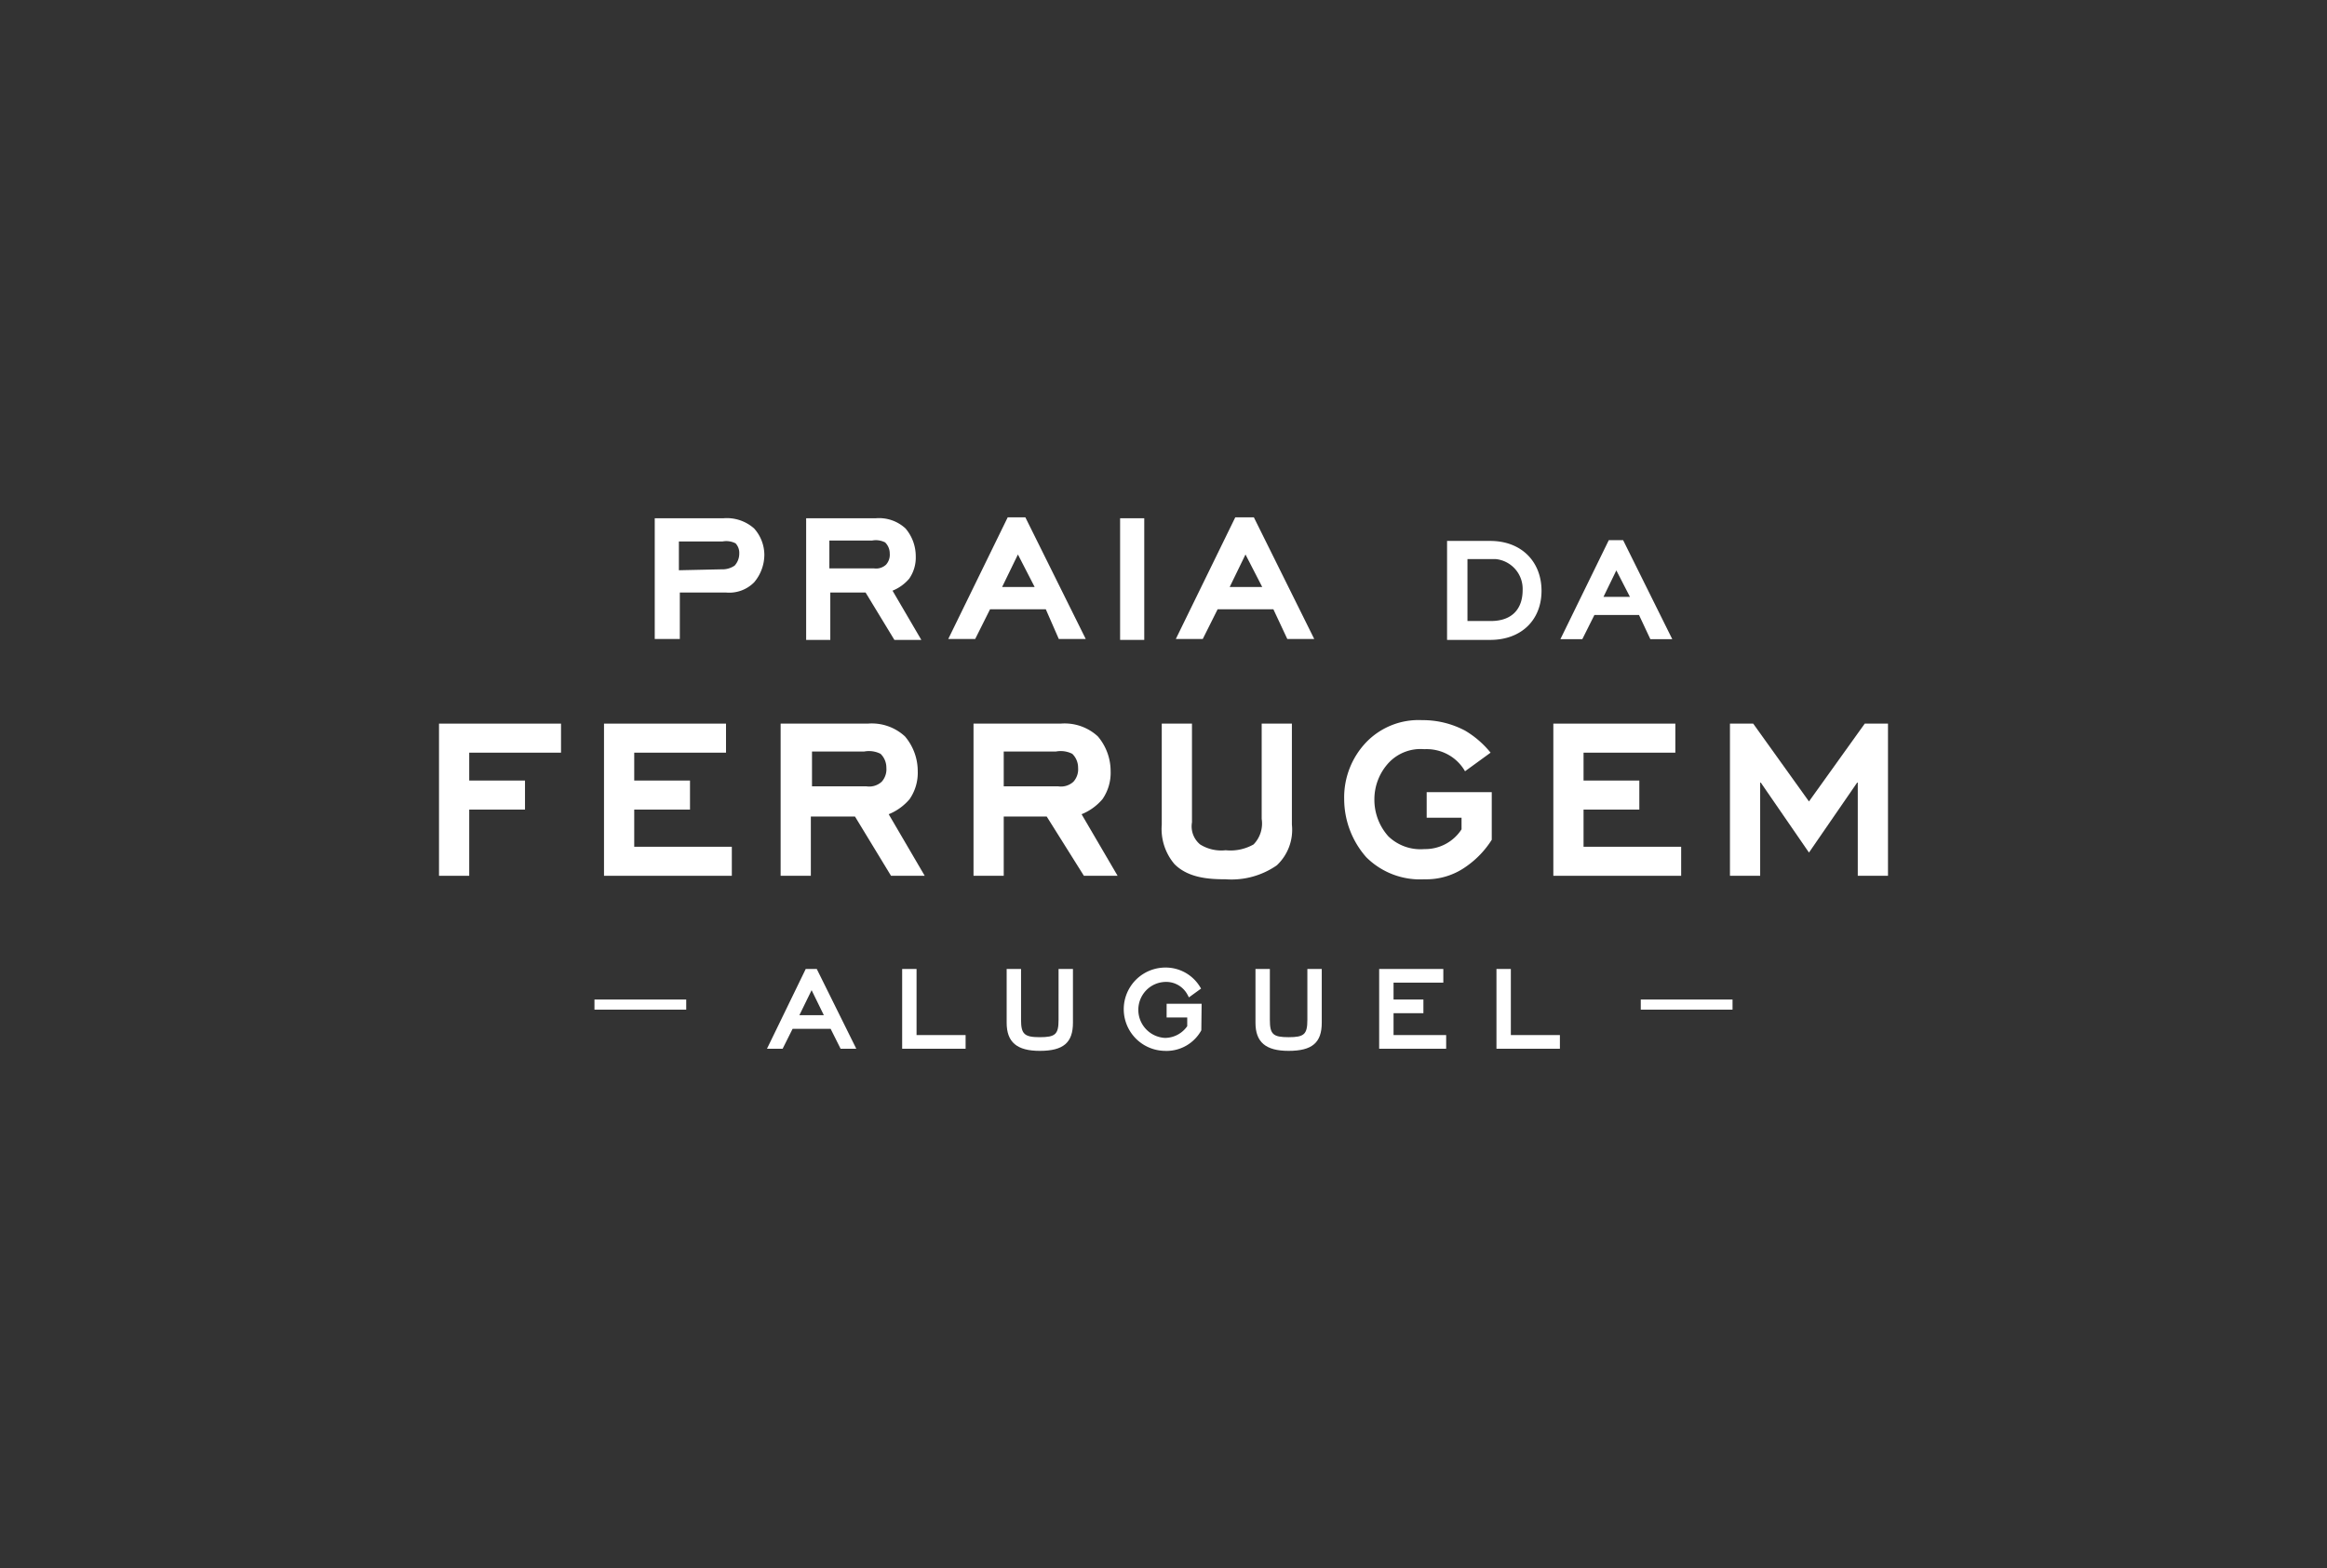 <svg id="Camada_1" data-name="Camada 1" xmlns="http://www.w3.org/2000/svg" viewBox="0 0 301.331 203.127"><rect x="0" y="0" width="301.331" height="203.127" fill="#333333" stroke="none"/><defs><style>.cls-1{fill:#fff;}</style></defs><title>3145296-02-1</title><rect class="cls-1" x="212.469" y="129.465" width="11.883" height="1.31"/><path class="cls-1" d="M104.337,125.507l-5.018,10.332h2.027l1.289-2.578h4.928l1.289,2.578h2.031l-5.117-10.332Zm2.344,5.983h-3.166l1.583-3.236Z"/><polygon class="cls-1" points="118.687 125.507 116.824 125.507 116.824 135.839 125.039 135.839 125.039 134.068 118.687 134.068 118.687 125.507"/><path class="cls-1" d="M137.076,132.099c0,1.867-.409,2.244-2.428,2.244-1.997,0-2.429-.398-2.429-2.244v-6.593h-1.863v6.961c0,2.522,1.323,3.647,4.292,3.647,3.048,0,4.292-1.057,4.292-3.647v-6.961h-1.863Z"/><path class="cls-1" d="M151.069,131.788h2.669v1.129a3.534,3.534,0,0,1-2.873,1.52,3.643,3.643,0,0,1-2.518-6.083,3.577,3.577,0,0,1,2.528-1.169,3.12,3.12,0,0,1,2.904,1.667l.18.336,1.574-1.144-.165-.263a5.209,5.209,0,0,0-4.517-2.458,5.396,5.396,0,0,0-.018,10.791h.001c.081.005.163.006.244.006a5.142,5.142,0,0,0,4.485-2.668l.039-3.435h-4.532Z"/><path class="cls-1" d="M169.295,132.099c0,1.867-.409,2.244-2.428,2.244s-2.428-.377-2.428-2.244v-6.593h-1.863v6.961c0,2.522,1.323,3.647,4.292,3.647,3.049,0,4.291-1.057,4.291-3.647v-6.961h-1.863Z"/><polygon class="cls-1" points="180.456 131.235 184.322 131.235 184.322 129.465 180.456 129.465 180.456 127.277 186.9 127.277 186.9 125.507 178.593 125.507 178.593 135.839 187.268 135.839 187.268 134.068 180.456 134.068 180.456 131.235"/><polygon class="cls-1" points="195.645 125.507 193.782 125.507 193.782 135.839 201.997 135.839 201.997 134.068 195.645 134.068 195.645 125.507"/><rect class="cls-1" x="76.979" y="129.465" width="11.882" height="1.31"/><path class="cls-1" d="M93.686,67.127H84.785V82.764h3.248V76.75h6.014a4.53,4.53,0,0,0,3.608-1.323,5.554,5.554,0,0,0,1.323-3.608A5.169,5.169,0,0,0,97.655,68.45,5.327,5.327,0,0,0,93.686,67.127Zm1.443,6.134a2.761,2.761,0,0,1-1.684.481l-5.533.12V70.134h5.653a2.646,2.646,0,0,1,1.684.241,1.809,1.809,0,0,1,.481,1.323A2.287,2.287,0,0,1,95.129,73.261Z"/><path class="cls-1" d="M107.518,76.75h4.571l3.729,6.134h3.488l-3.729-6.375a5.566,5.566,0,0,0,2.165-1.564,4.795,4.795,0,0,0,.842-2.887,5.553,5.553,0,0,0-1.323-3.608,5.053,5.053,0,0,0-3.849-1.323h-9.021V82.884h3.127Zm-.12-6.736h5.533a2.645,2.645,0,0,1,1.684.24,1.992,1.992,0,0,1,.601,1.443,1.917,1.917,0,0,1-.481,1.443,1.894,1.894,0,0,1-1.564.481h-5.774Z"/><path class="cls-1" d="M128.206,78.915h7.217l1.684,3.849h3.488l-7.818-15.757h-2.285l-7.698,15.757h3.488Zm3.608-7.096,2.165,4.21h-4.21Z"/><rect class="cls-1" x="145.046" y="67.127" width="3.127" height="15.757"/><path class="cls-1" d="M157.675,78.915h7.217l1.804,3.849h3.488l-7.818-15.757H159.96l-7.698,15.757H155.75Zm3.608-7.096,2.165,4.21h-4.21Z"/><path class="cls-1" d="M199.617,76.523c0-3.719-2.544-6.459-6.654-6.459h-5.578V82.884h5.578C197.072,82.884,199.617,80.242,199.617,76.523Zm-9.59-4.012v-.098h3.621a3.874,3.874,0,0,1,3.523,4.012c0,2.446-1.37,4.012-4.11,4.012h-3.034Z"/><path class="cls-1" d="M206.466,79.655H212.24l1.468,3.131h2.838l-6.361-12.819h-1.859L202.063,82.786h2.838Zm2.838-5.774,1.762,3.425h-3.425Z"/><polygon class="cls-1" points="56.849 113.439 60.761 113.439 60.761 104.863 67.984 104.863 67.984 101.101 60.761 101.101 60.761 97.49 72.648 97.49 72.648 93.728 56.849 93.728 56.849 113.439"/><polygon class="cls-1" points="82.128 104.863 89.35 104.863 89.35 101.101 82.128 101.101 82.128 97.49 94.014 97.49 94.014 93.728 78.215 93.728 78.215 113.439 94.767 113.439 94.767 109.677 82.128 109.677 82.128 104.863"/><path class="cls-1" d="M115.08,105.464a6.965,6.965,0,0,0,2.708-1.956,5.998,5.998,0,0,0,1.053-3.611,6.948,6.948,0,0,0-1.655-4.514,6.322,6.322,0,0,0-4.815-1.655h-11.285v19.711h3.912v-7.674h5.718l4.665,7.674h4.364Zm-.903-4.213a2.37,2.37,0,0,1-1.956.602H105.149V97.339h6.771a3.309,3.309,0,0,1,2.107.301,2.492,2.492,0,0,1,.752,1.806A2.398,2.398,0,0,1,114.177,101.251Z"/><path class="cls-1" d="M142.766,103.508a5.998,5.998,0,0,0,1.053-3.611,6.947,6.947,0,0,0-1.655-4.514,6.321,6.321,0,0,0-4.815-1.655H126.064v19.711h3.912v-7.674h5.567l4.815,7.674h4.364l-4.665-7.975A6.964,6.964,0,0,0,142.766,103.508Zm-3.762-2.257a2.37,2.37,0,0,1-1.956.602h-7.072V97.339h6.771a3.309,3.309,0,0,1,2.107.301,2.492,2.492,0,0,1,.752,1.806A2.398,2.398,0,0,1,139.004,101.251Z"/><path class="cls-1" d="M167.292,106.819V93.728H163.38v12.338a3.879,3.879,0,0,1-1.053,3.31,6.056,6.056,0,0,1-3.611.752,5.152,5.152,0,0,1-3.31-.752,3.037,3.037,0,0,1-1.053-2.859v-12.79H150.44v13.091a7.019,7.019,0,0,0,1.655,5.116c1.806,1.806,4.514,1.956,6.62,1.956a10.289,10.289,0,0,0,6.621-1.806A6.304,6.304,0,0,0,167.292,106.819Z"/><path class="cls-1" d="M184.746,105.916h4.514v1.505a5.61,5.61,0,0,1-4.815,2.558,5.989,5.989,0,0,1-4.665-1.655,7.098,7.098,0,0,1-1.806-4.815,6.96,6.96,0,0,1,1.956-4.815,5.668,5.668,0,0,1,4.514-1.655,5.785,5.785,0,0,1,3.16.752,5.657,5.657,0,0,1,2.107,2.107l3.31-2.408a12.29,12.29,0,0,0-3.31-2.859,11.715,11.715,0,0,0-5.567-1.354,9.415,9.415,0,0,0-7.222,2.859,10.339,10.339,0,0,0-2.859,7.373,11.41,11.41,0,0,0,2.859,7.523,9.858,9.858,0,0,0,7.523,2.859,8.861,8.861,0,0,0,5.417-1.655,12.099,12.099,0,0,0,3.31-3.461v-6.169h-8.426Z"/><polygon class="cls-1" points="217.699 109.677 205.059 109.677 205.059 104.863 212.282 104.863 212.282 101.101 205.059 101.101 205.059 97.49 216.946 97.49 216.946 93.728 201.147 93.728 201.147 113.439 217.699 113.439 217.699 109.677"/><polygon class="cls-1" points="241.472 93.728 234.25 103.809 227.027 93.728 224.018 93.728 224.018 113.439 227.93 113.439 227.93 101.251 234.25 110.43 240.57 101.251 240.57 113.439 244.482 113.439 244.482 93.728 241.472 93.728"/></svg>